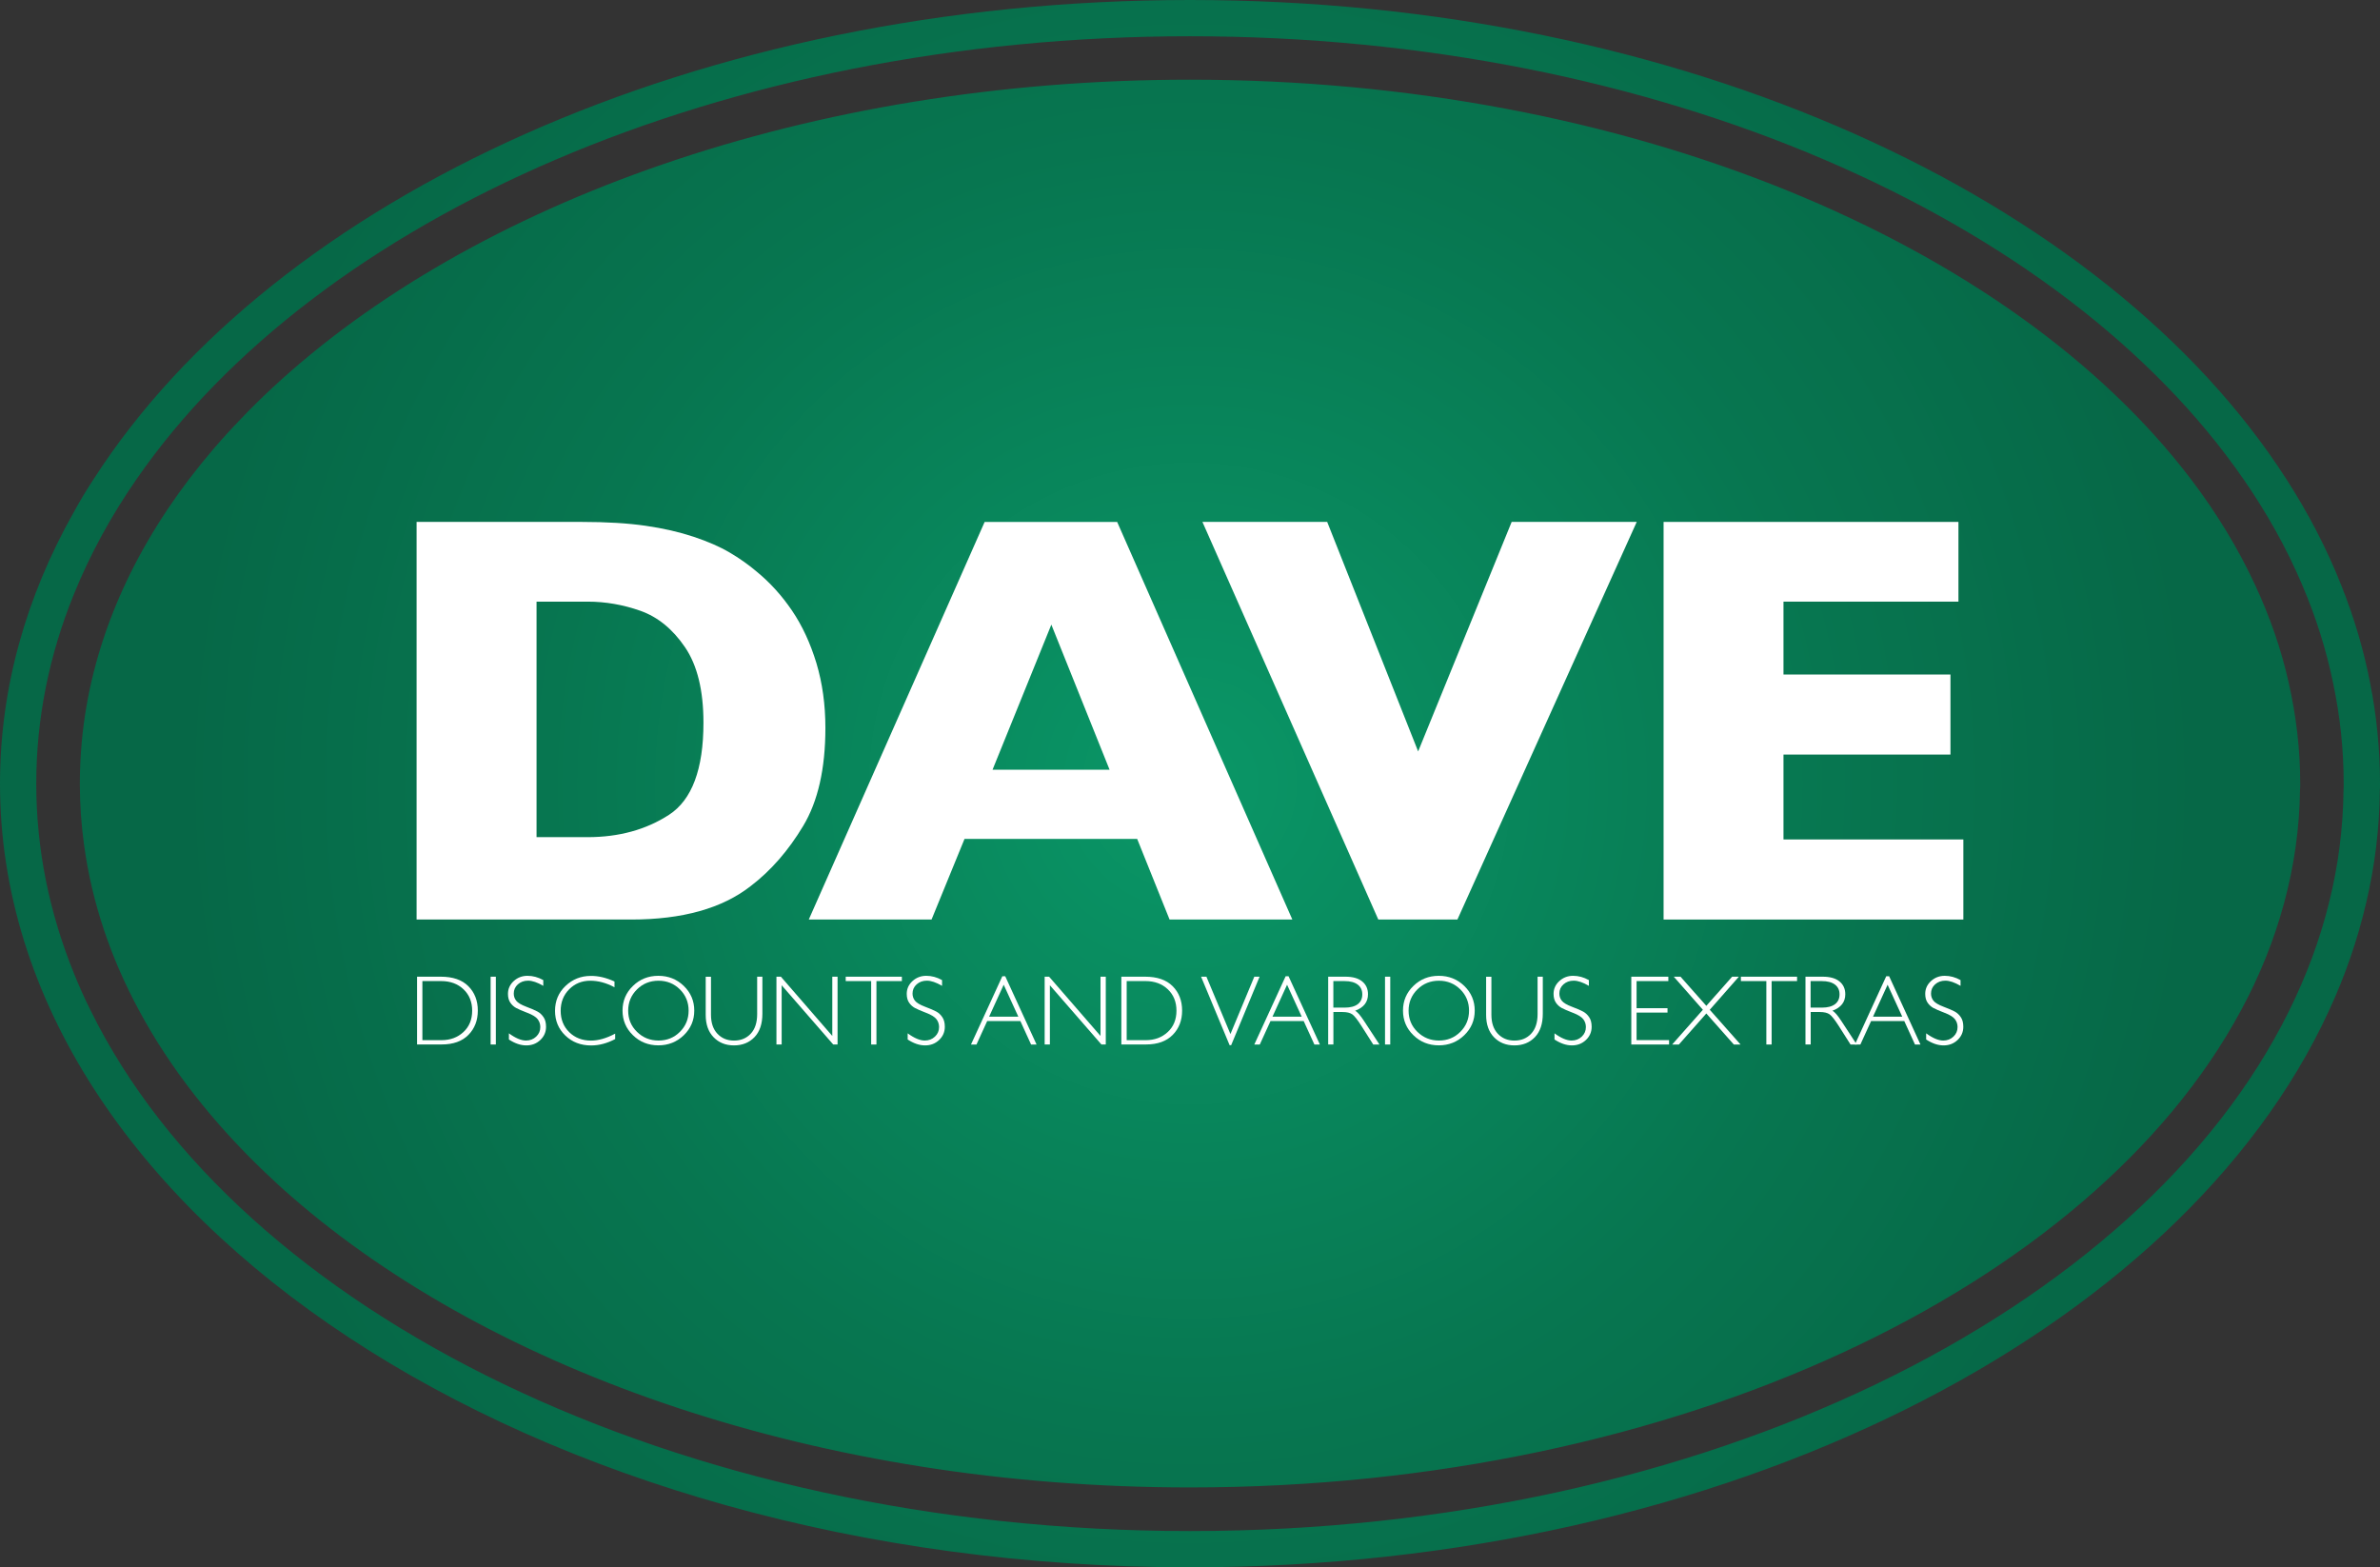 <?xml version="1.0" encoding="utf-8"?>
<!-- Generator: Adobe Illustrator 25.4.1, SVG Export Plug-In . SVG Version: 6.00 Build 0)  -->
<svg version="1.1" xmlns="http://www.w3.org/2000/svg" xmlns:xlink="http://www.w3.org/1999/xlink" x="0px" y="0px"
	 width="455.56px" height="300px" viewBox="0 0 455.56 300" style="enable-background:new 0 0 455.56 300;" xml:space="preserve">
<rect x="0" y="0" width="455.56" height="300" fill="#333333" stroke="none"/>
<style type="text/css">
	.st0{fill:url(#SVGID_1_);}
	.st1{fill:#FFFFFF;}
	.st2{fill:url(#SVGID_00000177486382739071143490000010698296617345294242_);}
	.st3{fill:url(#SVGID_00000066509872718441284010000006538925306488191165_);}
	.st4{fill:url(#SVGID_00000110451851664486517680000006533773497070730128_);}
</style>
<g id="Layer_1">
</g>
<g id="Layers">
	<g>
		<radialGradient id="SVGID_1_" cx="227.778" cy="150" r="192.851" gradientUnits="userSpaceOnUse">
			<stop  offset="0" style="stop-color:#0A9767"/>
			<stop  offset="0.637" style="stop-color:#077650"/>
			<stop  offset="1" style="stop-color:#066847"/>
		</radialGradient>
		<path class="st0" d="M440.29,150c0,0.38,0,0.8-0.04,1.18c-0.09,7.4-1.15,14.68-3.06,21.72c-1.91,7.04-4.66,13.9-8.24,20.5
			c-28.56,53.07-107.96,91.31-201.17,91.31c-70.66,0-133.37-21.98-172.03-55.72c-1.73-1.49-3.38-3.02-5-4.57
			c-10.02-9.55-18.19-19.96-24.14-31.02c-5.46-10.1-9.04-20.74-10.53-31.75c-0.53-3.84-0.8-7.73-0.8-11.66
			c0-2.66,0.13-5.28,0.36-7.9c1.64-17.97,8.88-35.02,20.61-50.45c2.97-3.89,6.2-7.68,9.73-11.33c1.95-2.06,4-4.08,6.13-6.06
			c38.3-35.57,102.77-59,175.67-59c84.21,0,157.17,31.26,191.53,76.39c4.97,6.53,9.13,13.37,12.39,20.43
			c2.8,6.04,4.97,12.26,6.39,18.63C439.52,137.03,440.29,143.47,440.29,150z M455.56,150c0,0.39,0,0.81-0.03,1.19
			c-0.06,7.39-0.97,14.64-2.64,21.72c-1.64,7-4,13.86-7.08,20.5C417.47,255.03,330.44,300,227.78,300C102.19,300,0,232.72,0,150
			c0-18.28,5-35.81,14.14-52c1.17-2.14,2.44-4.25,3.81-6.33C52.56,37.83,133.58,0,227.78,0S403,37.83,437.61,91.67
			c4.25,6.58,7.78,13.39,10.56,20.42c2.42,6.08,4.28,12.31,5.5,18.64C454.92,137.03,455.56,143.47,455.56,150z M448.58,151.19
			c0.03-0.39,0.03-0.81,0.03-1.19c0-6.53-0.69-12.97-2.03-19.28c-1.31-6.36-3.28-12.58-5.86-18.64
			c-2.97-7.03-6.78-13.86-11.33-20.42C394.89,41.78,317.5,6.94,227.78,6.94S60.67,41.78,26.17,91.67
			c-4.92,7.08-8.94,14.47-12.03,22.08C9.44,125.33,6.94,137.47,6.94,150s2.5,24.67,7.19,36.25c0.97,2.42,2.03,4.81,3.22,7.17
			c28.42,57.72,112,99.64,210.42,99.64s182-41.92,210.42-99.64c3.28-6.64,5.83-13.47,7.58-20.5
			C447.56,165.83,448.5,158.58,448.58,151.19z"/>
		<g>
			<g>
				<path class="st1" d="M157.99,139.33c0,7.8-1.42,14.06-4.26,18.78c-2.84,4.72-6.18,8.55-10.02,11.48
					c-5.45,4.28-13.09,6.42-22.9,6.42H79.74V99.9h31.63c4.76,0,8.83,0.25,12.22,0.74c3.39,0.49,6.43,1.19,9.14,2.09
					c2.71,0.9,5.01,1.9,6.92,3.02c1.9,1.12,3.6,2.32,5.11,3.6c2.6,2.12,4.88,4.63,6.84,7.52c1.96,2.89,3.51,6.24,4.67,10.05
					C157.41,130.73,157.99,134.86,157.99,139.33z M134.65,138.34c0-6.19-1.18-11.01-3.54-14.47c-2.36-3.46-5.2-5.77-8.51-6.95
					c-3.31-1.17-6.69-1.76-10.13-1.76h-9.77v45.08h9.77c6,0,11.2-1.43,15.59-4.28C132.45,153.11,134.65,147.23,134.65,138.34z"/>
				<path class="st1" d="M247.37,176.01h-23.5l-6.2-15.43h-33.05l-6.31,15.43h-23.5l33.66-76.1h25.37L247.37,176.01z M212.39,147.34
					l-11.15-27.78l-11.26,27.78H212.39z"/>
				<path class="st1" d="M313.29,99.9l-34.32,76.1h-15.15l-33.66-76.1h23.88l17.41,43.93l17.9-43.93H313.29z"/>
				<path class="st1" d="M375.81,176.01h-57.38V99.9h56.44v15.26h-33.49v13.95h31.96v15.32h-31.96v16.25h34.43V176.01z"/>
			</g>
			<g>
				<path class="st1" d="M79.84,186.95h4.54c2.3,0,4.05,0.6,5.26,1.81s1.82,2.77,1.82,4.68c0,1.88-0.6,3.43-1.8,4.65
					c-1.2,1.22-2.9,1.83-5.11,1.83h-4.72V186.95z M80.85,187.79v11.31h3.66c1.68,0,3.08-0.52,4.19-1.55c1.12-1.03,1.68-2.4,1.68-4.1
					c0-1.67-0.55-3.03-1.65-4.08c-1.1-1.05-2.53-1.58-4.28-1.58H80.85z"/>
				<path class="st1" d="M94.91,186.95v12.98h-1v-12.98H94.91z"/>
				<path class="st1" d="M103.99,187.6v1.1c-1.13-0.66-2.1-0.99-2.91-0.99c-0.78,0-1.43,0.24-1.96,0.71
					c-0.52,0.47-0.78,1.06-0.78,1.76c0,0.5,0.15,0.96,0.46,1.36c0.31,0.4,0.96,0.79,1.94,1.16c0.98,0.37,1.7,0.68,2.16,0.93
					s0.84,0.61,1.15,1.08c0.32,0.47,0.47,1.08,0.47,1.83c0,1-0.37,1.84-1.1,2.53c-0.73,0.69-1.62,1.03-2.68,1.03
					c-1.08,0-2.19-0.38-3.33-1.13v-1.18c1.26,0.92,2.35,1.38,3.27,1.38c0.77,0,1.42-0.25,1.95-0.75c0.53-0.5,0.79-1.11,0.79-1.83
					c0-0.55-0.16-1.05-0.49-1.49c-0.33-0.44-0.99-0.86-2-1.24c-1-0.39-1.72-0.69-2.15-0.93c-0.43-0.24-0.8-0.57-1.1-1.01
					c-0.3-0.44-0.45-1-0.45-1.69c0-0.95,0.37-1.77,1.1-2.44s1.61-1.01,2.64-1.01C102,186.78,103,187.05,103.99,187.6z"/>
				<path class="st1" d="M117.62,187.87v1.1c-1.57-0.84-3.12-1.25-4.63-1.25c-1.61,0-2.96,0.55-4.04,1.64s-1.63,2.47-1.63,4.11
					c0,1.66,0.55,3.03,1.64,4.1c1.09,1.07,2.48,1.61,4.17,1.61c1.41,0,2.95-0.44,4.62-1.33v1.04c-1.54,0.81-3.07,1.22-4.6,1.22
					c-1.98,0-3.62-0.63-4.94-1.9c-1.32-1.27-1.97-2.84-1.97-4.73c0-1.9,0.67-3.49,2.02-4.77c1.34-1.27,2.95-1.91,4.8-1.91
					C114.52,186.78,116.04,187.14,117.62,187.87z"/>
				<path class="st1" d="M126.01,186.78c1.92,0,3.55,0.65,4.88,1.94c1.33,1.29,2,2.87,2,4.72c0,1.85-0.67,3.42-2,4.71
					c-1.33,1.29-2.96,1.94-4.88,1.94c-1.91,0-3.54-0.65-4.86-1.94c-1.33-1.29-1.99-2.86-1.99-4.71c0-1.86,0.66-3.43,1.99-4.72
					C122.47,187.43,124.1,186.78,126.01,186.78z M126.05,199.17c1.62,0,2.98-0.55,4.09-1.66c1.11-1.1,1.67-2.46,1.67-4.06
					c0-1.61-0.56-2.97-1.67-4.07c-1.11-1.1-2.48-1.66-4.09-1.66c-1.62,0-3,0.55-4.12,1.66c-1.12,1.11-1.69,2.46-1.69,4.07
					c0,1.6,0.56,2.96,1.69,4.06C123.05,198.61,124.42,199.17,126.05,199.17z"/>
				<path class="st1" d="M144.93,186.95h1v7.08c0,1.94-0.5,3.43-1.51,4.49c-1.01,1.05-2.32,1.58-3.92,1.58
					c-1.6,0-2.9-0.52-3.91-1.56c-1.01-1.04-1.51-2.47-1.51-4.27v-7.31h1.01v7.28c0,1.55,0.41,2.76,1.23,3.63
					c0.82,0.87,1.88,1.31,3.18,1.31c1.31,0,2.38-0.44,3.2-1.32c0.82-0.88,1.23-2.13,1.23-3.76V186.95z"/>
				<path class="st1" d="M160.32,186.95v12.98h-0.83l-9.87-11.34v11.34h-1v-12.98h0.85l9.84,11.34v-11.34H160.32z"/>
				<path class="st1" d="M172.63,186.95v0.84h-4.87v12.14h-1.01v-12.14h-4.87v-0.84H172.63z"/>
				<path class="st1" d="M180.32,187.6v1.1c-1.13-0.66-2.1-0.99-2.91-0.99c-0.78,0-1.43,0.24-1.96,0.71
					c-0.52,0.47-0.78,1.06-0.78,1.76c0,0.5,0.15,0.96,0.46,1.36s0.96,0.79,1.94,1.16c0.98,0.37,1.7,0.68,2.16,0.93
					s0.84,0.61,1.15,1.08c0.32,0.47,0.47,1.08,0.47,1.83c0,1-0.37,1.84-1.1,2.53c-0.73,0.69-1.62,1.03-2.68,1.03
					c-1.08,0-2.19-0.38-3.33-1.13v-1.18c1.26,0.92,2.35,1.38,3.27,1.38c0.77,0,1.42-0.25,1.95-0.75c0.53-0.5,0.79-1.11,0.79-1.83
					c0-0.55-0.16-1.05-0.49-1.49c-0.33-0.44-0.99-0.86-2-1.24c-1-0.39-1.72-0.69-2.15-0.93c-0.43-0.24-0.8-0.57-1.1-1.01
					c-0.3-0.44-0.45-1-0.45-1.69c0-0.95,0.37-1.77,1.1-2.44c0.73-0.67,1.61-1.01,2.64-1.01
					C178.33,186.78,179.33,187.05,180.32,187.6z"/>
				<path class="st1" d="M192.41,186.86l6,13.07h-1.05l-2.05-4.49h-6.35l-2.05,4.49h-1.05l6-13.07H192.41z M194.92,194.6l-2.8-6.11
					l-2.79,6.11H194.92z"/>
				<path class="st1" d="M211.66,186.95v12.98h-0.83l-9.87-11.34v11.34h-1v-12.98h0.85l9.84,11.34v-11.34H211.66z"/>
				<path class="st1" d="M214.65,186.95h4.54c2.3,0,4.05,0.6,5.26,1.81s1.82,2.77,1.82,4.68c0,1.88-0.6,3.43-1.8,4.65
					c-1.2,1.22-2.9,1.83-5.11,1.83h-4.72V186.95z M215.66,187.79v11.31h3.66c1.68,0,3.08-0.52,4.19-1.55
					c1.12-1.03,1.68-2.4,1.68-4.1c0-1.67-0.55-3.03-1.65-4.08c-1.1-1.05-2.53-1.58-4.28-1.58H215.66z"/>
				<path class="st1" d="M241.1,186.95l-5.44,13.11h-0.3l-5.46-13.11h1.02l4.6,10.98l4.57-10.98H241.1z"/>
				<path class="st1" d="M246.64,186.86l6,13.07h-1.05l-2.05-4.49h-6.35l-2.05,4.49h-1.05l6-13.07H246.64z M249.16,194.6l-2.8-6.11
					l-2.79,6.11H249.16z"/>
				<path class="st1" d="M254.21,186.95h3.33c1.39,0,2.46,0.3,3.2,0.91c0.74,0.6,1.11,1.42,1.11,2.45c0,1.5-0.82,2.55-2.47,3.16
					c0.43,0.2,1,0.86,1.73,1.98l2.94,4.49h-1.19l-2.26-3.56c-0.76-1.19-1.34-1.93-1.76-2.23c-0.42-0.29-1.04-0.44-1.85-0.44h-1.76
					v6.22h-1V186.95z M255.22,187.79v5.08h2.16c1.1,0,1.93-0.22,2.51-0.66c0.58-0.44,0.87-1.07,0.87-1.88c0-0.8-0.29-1.42-0.88-1.87
					c-0.59-0.45-1.43-0.67-2.54-0.67H255.22z"/>
				<path class="st1" d="M266.11,186.95v12.98h-1v-12.98H266.11z"/>
				<path class="st1" d="M275.4,186.78c1.92,0,3.55,0.65,4.88,1.94c1.33,1.29,2,2.87,2,4.72c0,1.85-0.67,3.42-2,4.71
					c-1.33,1.29-2.96,1.94-4.88,1.94c-1.91,0-3.54-0.65-4.86-1.94c-1.33-1.29-1.99-2.86-1.99-4.71c0-1.86,0.66-3.43,1.99-4.72
					C271.86,187.43,273.48,186.78,275.4,186.78z M275.43,199.17c1.62,0,2.98-0.55,4.09-1.66c1.11-1.1,1.67-2.46,1.67-4.06
					c0-1.61-0.56-2.97-1.67-4.07c-1.11-1.1-2.48-1.66-4.09-1.66c-1.62,0-3,0.55-4.12,1.66c-1.12,1.11-1.69,2.46-1.69,4.07
					c0,1.6,0.56,2.96,1.69,4.06C272.44,198.61,273.81,199.17,275.43,199.17z"/>
				<path class="st1" d="M294.31,186.95h1v7.08c0,1.94-0.5,3.43-1.51,4.49c-1.01,1.05-2.32,1.58-3.92,1.58
					c-1.6,0-2.9-0.52-3.91-1.56c-1.01-1.04-1.51-2.47-1.51-4.27v-7.31h1.01v7.28c0,1.55,0.41,2.76,1.23,3.63
					c0.82,0.87,1.88,1.31,3.18,1.31c1.31,0,2.38-0.44,3.2-1.32c0.82-0.88,1.23-2.13,1.23-3.76V186.95z"/>
				<path class="st1" d="M304.13,187.6v1.1c-1.13-0.66-2.1-0.99-2.91-0.99c-0.78,0-1.43,0.24-1.96,0.71
					c-0.52,0.47-0.78,1.06-0.78,1.76c0,0.5,0.15,0.96,0.46,1.36c0.31,0.4,0.96,0.79,1.94,1.16c0.98,0.37,1.7,0.68,2.16,0.93
					c0.45,0.25,0.84,0.61,1.15,1.08c0.32,0.47,0.47,1.08,0.47,1.83c0,1-0.37,1.84-1.1,2.53c-0.73,0.69-1.62,1.03-2.68,1.03
					c-1.08,0-2.19-0.38-3.33-1.13v-1.18c1.26,0.92,2.35,1.38,3.27,1.38c0.77,0,1.42-0.25,1.95-0.75c0.53-0.5,0.79-1.11,0.79-1.83
					c0-0.55-0.16-1.05-0.49-1.49c-0.33-0.44-0.99-0.86-2-1.24c-1-0.39-1.72-0.69-2.15-0.93c-0.43-0.24-0.8-0.57-1.1-1.01
					c-0.3-0.44-0.45-1-0.45-1.69c0-0.95,0.37-1.77,1.1-2.44c0.73-0.67,1.61-1.01,2.64-1.01
					C302.14,186.78,303.14,187.05,304.13,187.6z"/>
				<path class="st1" d="M319.34,186.95v0.84h-6.08v5.19h5.92v0.84h-5.92v5.27h6.22v0.84h-7.23v-12.98H319.34z"/>
				<path class="st1" d="M326.61,192.53l4.94-5.58h1.29l-5.57,6.33l5.89,6.65h-1.29l-5.26-5.94l-5.25,5.94h-1.29l5.88-6.65
					l-5.57-6.33h1.29L326.61,192.53z"/>
				<path class="st1" d="M343.98,186.95v0.84h-4.87v12.14h-1.01v-12.14h-4.87v-0.84H343.98z"/>
				<path class="st1" d="M345.57,186.95h3.33c1.39,0,2.46,0.3,3.2,0.91c0.74,0.6,1.11,1.42,1.11,2.45c0,1.5-0.82,2.55-2.47,3.16
					c0.43,0.2,1,0.86,1.73,1.98l2.94,4.49h-1.19l-2.26-3.56c-0.76-1.19-1.34-1.93-1.76-2.23c-0.42-0.29-1.04-0.44-1.85-0.44h-1.76
					v6.22h-1V186.95z M346.57,187.79v5.08h2.16c1.1,0,1.93-0.22,2.51-0.66c0.58-0.44,0.87-1.07,0.87-1.88c0-0.8-0.29-1.42-0.88-1.87
					c-0.59-0.45-1.43-0.67-2.54-0.67H346.57z"/>
				<path class="st1" d="M361.6,186.86l6,13.07h-1.05l-2.05-4.49h-6.35l-2.05,4.49h-1.05l6-13.07H361.6z M364.11,194.6l-2.8-6.11
					l-2.79,6.11H364.11z"/>
				<path class="st1" d="M375.27,187.6v1.1c-1.13-0.66-2.1-0.99-2.91-0.99c-0.78,0-1.43,0.24-1.96,0.71
					c-0.52,0.47-0.78,1.06-0.78,1.76c0,0.5,0.15,0.96,0.46,1.36c0.31,0.4,0.96,0.79,1.94,1.16c0.98,0.37,1.7,0.68,2.16,0.93
					c0.45,0.25,0.84,0.61,1.15,1.08c0.32,0.47,0.47,1.08,0.47,1.83c0,1-0.37,1.84-1.1,2.53c-0.73,0.69-1.62,1.03-2.68,1.03
					c-1.08,0-2.19-0.38-3.33-1.13v-1.18c1.26,0.92,2.35,1.38,3.27,1.38c0.77,0,1.42-0.25,1.95-0.75c0.53-0.5,0.79-1.11,0.79-1.83
					c0-0.55-0.16-1.05-0.49-1.49c-0.33-0.44-0.99-0.86-2-1.24c-1-0.39-1.72-0.69-2.15-0.93c-0.43-0.24-0.8-0.57-1.1-1.01
					c-0.3-0.44-0.45-1-0.45-1.69c0-0.95,0.37-1.77,1.1-2.44c0.73-0.67,1.61-1.01,2.64-1.01
					C373.28,186.78,374.28,187.05,375.27,187.6z"/>
			</g>
		</g>
	</g>
</g>
</svg>

